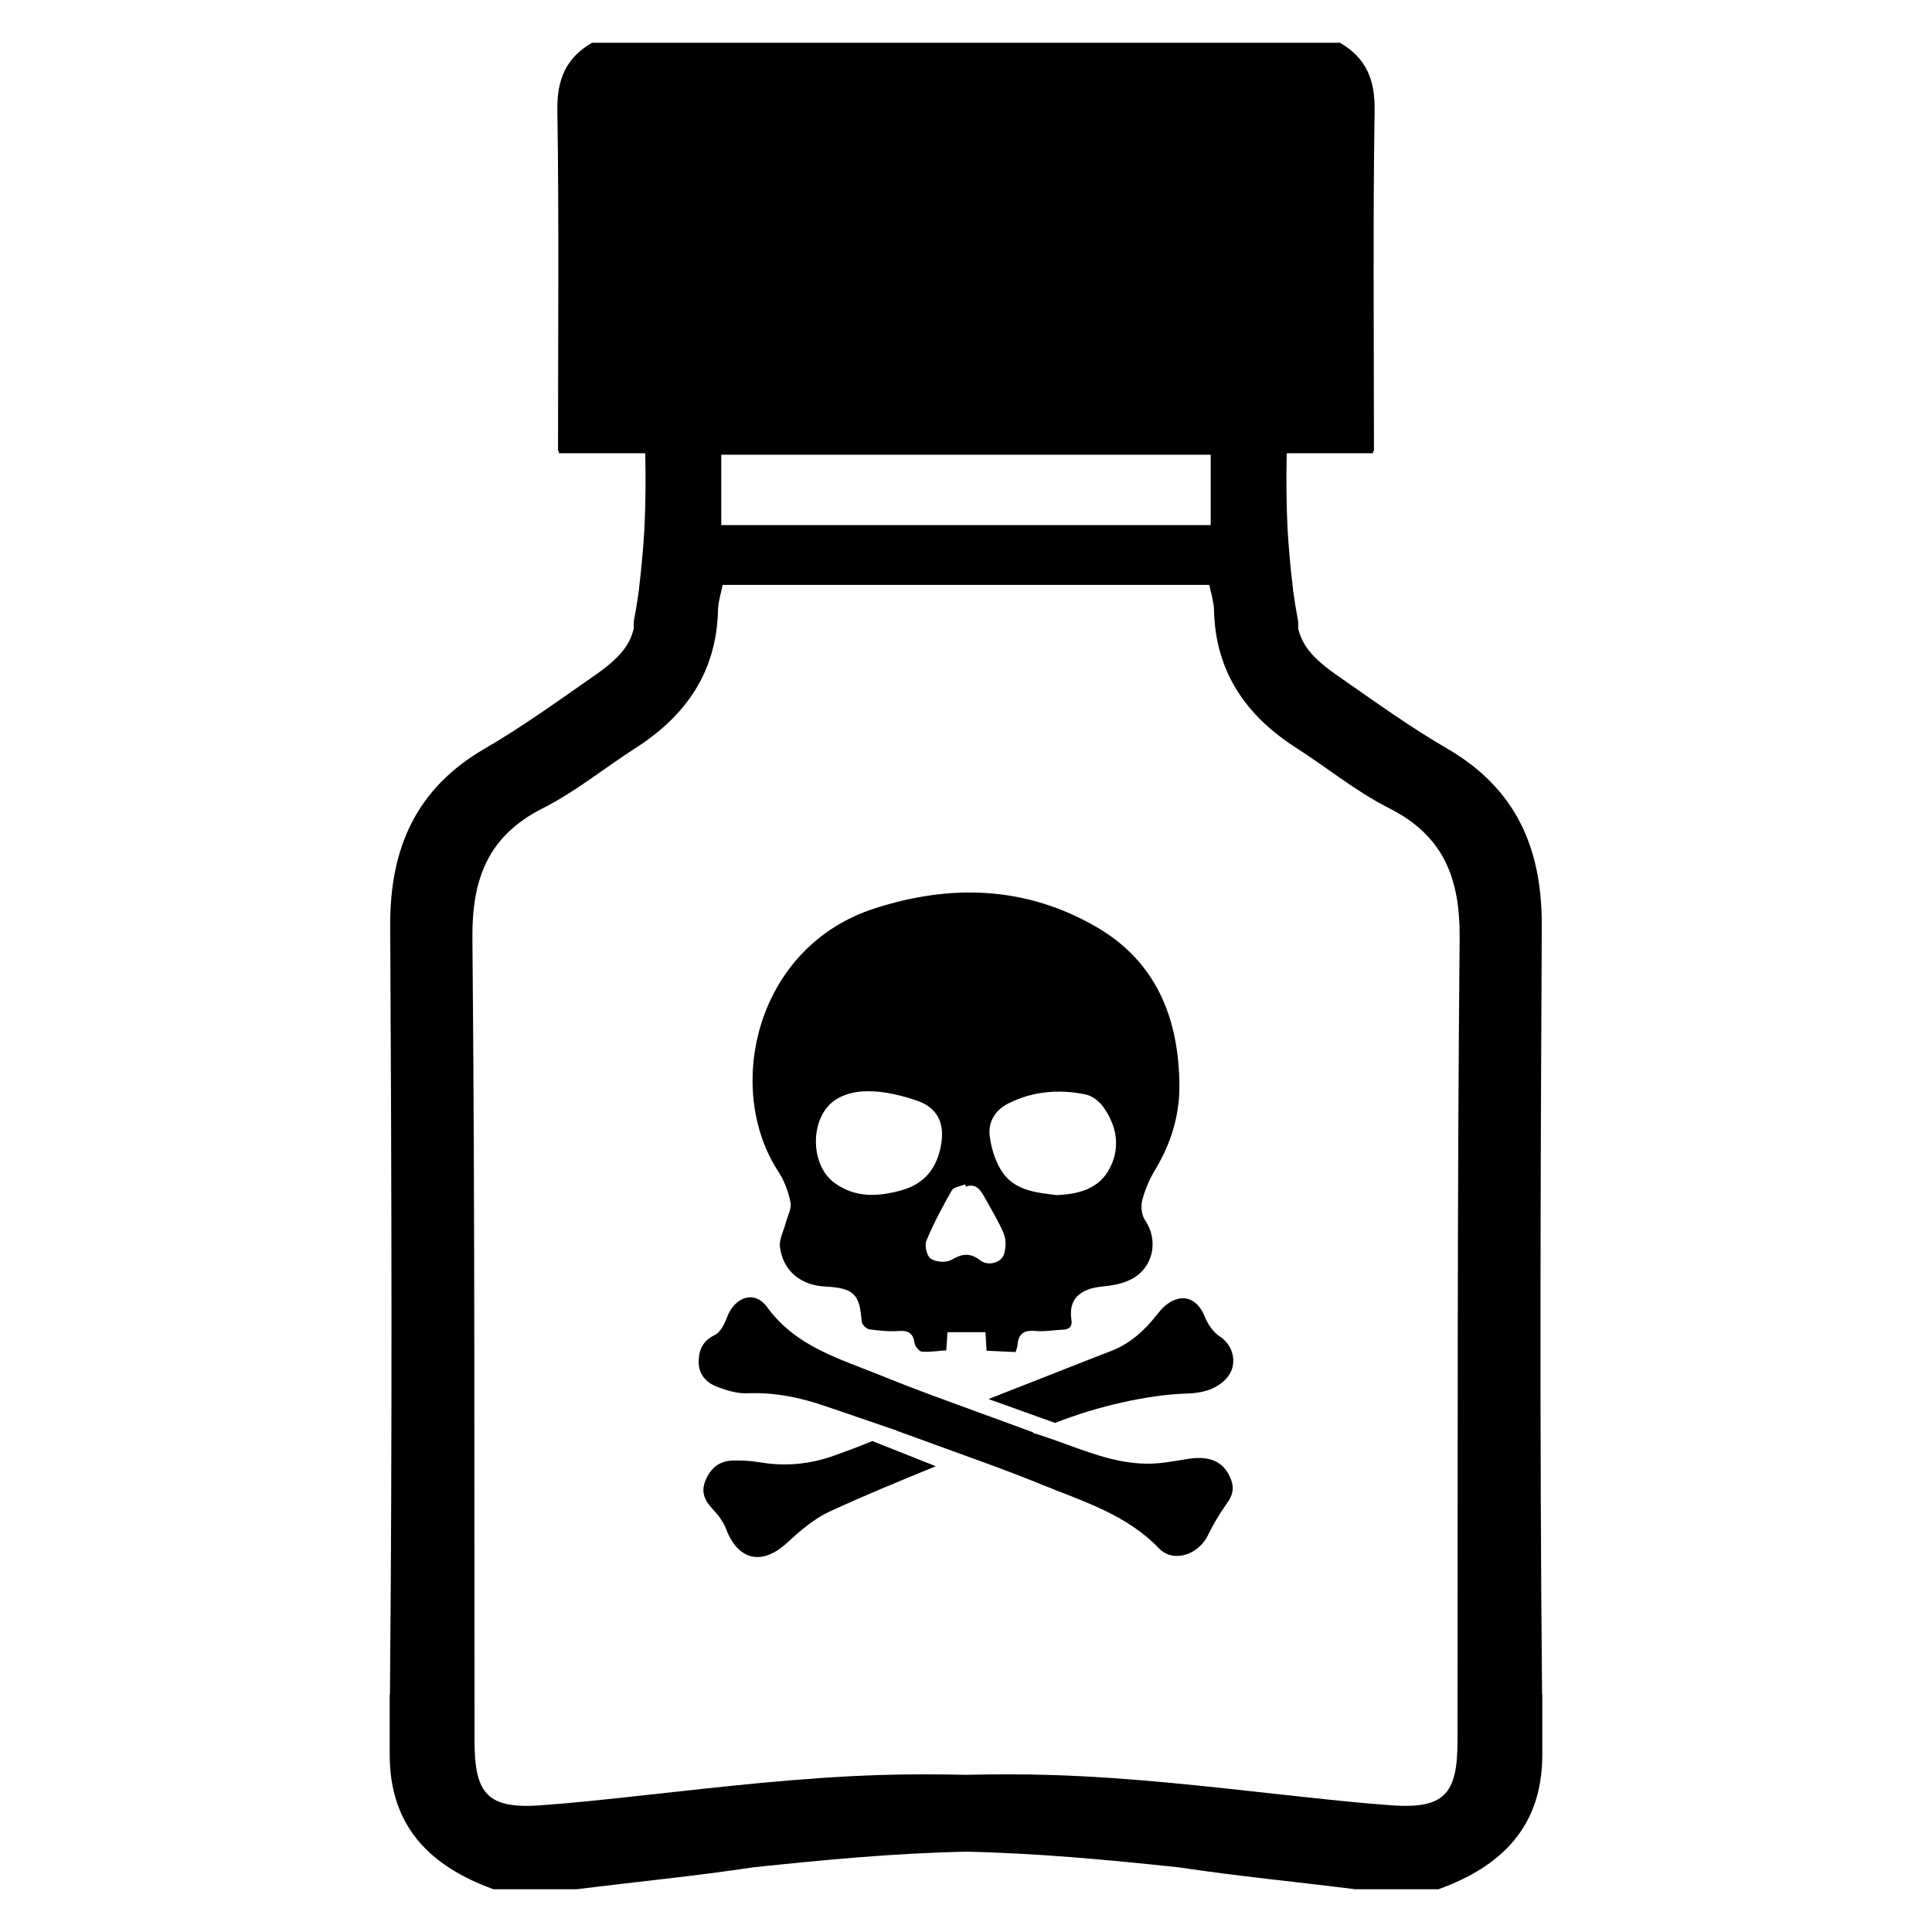 <?xml version="1.0" encoding="UTF-8"?>
<!-- Uploaded to: SVG Repo, www.svgrepo.com, Generator: SVG Repo Mixer Tools -->
<svg fill="#000000" width="800px" height="800px" version="1.1" viewBox="144 144 512 512" xmlns="http://www.w3.org/2000/svg">
 <g>
  <path d="m450.11 454.03c4.195-6.941 6.519-14.426 6.449-22.477-0.152-17.637-6.113-32.664-21.918-41.852-18.652-10.832-38.512-11.523-58.867-4.961-31.582 10.18-39.922 47.754-25.496 69.758 1.582 2.406 2.652 5.32 3.215 8.152 0.328 1.672-0.797 3.633-1.273 5.461-0.551 2.144-1.797 4.371-1.523 6.402 0.84 6.301 5.519 10.105 11.965 10.43 7.586 0.379 9.188 1.98 9.688 9.289 0.059 0.746 1.207 1.91 1.98 2.031 2.59 0.387 5.258 0.641 7.863 0.461 2.633-0.191 3.828 0.672 4.203 3.277 0.121 0.836 1.191 2.133 1.898 2.188 2.141 0.16 4.309-0.191 6.481-0.336 0.121-1.789 0.215-3.234 0.316-4.805h10.066c0.113 1.785 0.203 3.316 0.305 4.91 2.688 0.121 5.094 0.227 7.699 0.348 0.234-0.84 0.457-1.34 0.492-1.855 0.215-3.031 1.766-4.019 4.777-3.738 2.379 0.227 4.828-0.238 7.246-0.34 1.703-0.074 2.539-0.777 2.266-2.574-0.988-6.602 3.625-8.422 8.398-8.879 2.551-0.246 5.269-0.754 7.504-1.922 5.871-3.082 7.238-10.34 3.625-15.598-0.926-1.34-1.191-3.656-0.777-5.277 0.723-2.812 1.918-5.602 3.418-8.094zm-67.301 5.434c-6.215 1.715-12.262 2.008-17.754-2.062-6.574-4.871-6.449-17.59 0.449-22.008 2.41-1.543 5.297-2.164 8.301-2.207 4.582-0.062 9.434 1.195 13.289 2.523 5.269 1.824 7.238 5.871 6.352 11.379-1.012 6.289-4.277 10.629-10.637 12.375zm26.566 18.078c-1.426 1.41-3.918 1.785-5.668 0.418-2.703-2.102-4.852-1.664-7.637-0.059-1.367 0.785-4.07 0.551-5.418-0.348-1.039-0.691-1.684-3.461-1.145-4.75 1.898-4.594 4.258-9.016 6.738-13.34 0.527-0.898 2.305-1.082 3.508-1.594 0.059 0.195 0.121 0.398 0.184 0.594 2.602-0.887 3.805 0.707 4.852 2.606 1.324 2.398 2.734 4.75 3.969 7.195 0.734 1.457 1.57 3.012 1.691 4.574 0.105 1.578-0.094 3.731-1.074 4.703zm28.832-24.164c-2.773 5.562-8.031 7.062-14.141 7.34-5.398-0.684-11.398-1.094-14.781-6.617-1.613-2.633-2.59-5.891-2.992-8.98-0.492-3.785 1.418-6.918 4.883-8.676 6.469-3.273 13.395-3.836 20.383-2.441 1.805 0.355 3.777 1.848 4.859 3.391 3.457 4.902 4.562 10.43 1.789 15.984z"/>
  <path d="m423.62 521.09-17.652-6.328c10.844-4.215 21.652-8.551 32.512-12.75 5.004-1.938 8.746-5.34 11.992-9.453 0.715-0.898 1.449-1.828 2.336-2.551 4.25-3.5 8.422-2.176 10.465 2.906 0.797 1.973 2.203 4.113 3.938 5.227 4.031 2.582 4.981 8.129 1.438 11.555-2.816 2.723-6.422 3.508-10.168 3.613-10.055 0.293-23.629 3.32-34.859 7.781z"/>
  <path d="m375.17 525.89 16.828 6.68c-9.441 3.856-18.875 7.731-28.125 12-4.184 1.926-7.898 5.16-11.34 8.332-6.559 6.047-12.934 4.668-16.113-3.695-0.723-1.887-2.031-3.66-3.434-5.148-2.121-2.254-3.332-4.461-2.059-7.625 1.32-3.277 3.59-5.231 7.074-5.371 2.512-0.098 5.066 0.082 7.539 0.492 6.711 1.113 13.215 0.473 19.578-1.828 3.359-1.207 6.711-2.438 10.051-3.836z"/>
  <path d="m469.22 542.3c-1.906 2.688-3.652 5.543-5.074 8.512-2.492 5.188-9.168 7.512-13.023 3.508-8.637-8.992-20.07-12.41-31.023-16.875-4.828-1.973-9.699-3.82-14.598-5.617h-0.008c-0.039-0.012-0.074-0.031-0.121-0.043-0.113-0.043-0.234-0.082-0.348-0.125-0.062-0.027-0.141-0.051-0.215-0.082-0.164-0.059-0.336-0.121-0.504-0.184-0.191-0.07-0.395-0.145-0.613-0.223-4.867-1.773-17.242-6.269-22.148-8.051 0.02-0.008 0.027-0.02 0.043-0.027-0.602-0.203-1.191-0.41-1.789-0.613-0.02-0.008-0.039-0.012-0.051-0.02-0.039-0.012-0.074-0.027-0.102-0.031-0.102-0.039-0.152-0.059-0.152-0.059h-0.008c-5.5-1.871-11.004-3.746-16.488-5.637-6.816-2.356-13.719-3.809-21.027-3.5-2.613 0.105-5.398-0.766-7.91-1.707-2.906-1.094-4.949-3.309-4.902-6.684 0.039-3.106 1.059-5.504 4.258-7.043 1.5-0.715 2.582-2.918 3.238-4.676 2.055-5.453 7.289-7.328 10.648-2.707 7.668 10.523 19.305 13.695 30.324 18.168 6.188 2.523 12.461 4.871 18.742 7.164 0 0 0.469 0.172 1.277 0.469 3.606 1.324 13.992 5.117 20.234 7.398-0.07 0.031-0.141 0.07-0.207 0.102 1.562 0.469 3.102 0.98 4.625 1.504 0.121 0.043 0.215 0.074 0.297 0.105h0.008c9.664 3.379 18.641 7.453 28.875 6.398 2.508-0.262 4.992-0.734 7.484-1.121 5.969-0.91 9.586 0.949 11.297 5.562 0.867 2.344 0.371 4.141-1.039 6.133z"/>
  <path d="m405.38 531.77c-0.113-0.043-0.234-0.082-0.348-0.125 0.133 0.043 0.254 0.086 0.348 0.125z"/>
  <path d="m552.58 389.41c0.109-20.66-6.828-36.449-25.121-47.062-9.676-5.609-18.832-12.223-28.035-18.617-3.742-2.609-7.938-5.59-10.113-9.723-0.551-1.047-0.957-2.184-1.273-3.367l-0.004-1.918c-0.512-2.699-0.957-5.398-1.336-8.109-0.047-0.484-0.094-0.969-0.148-1.438-0.594-4.957-1.02-9.926-1.332-14.906-0.328-6.719-0.367-13.449-0.227-20.156l0.328 0.066c-0.008-0.02-0.016-0.043-0.023-0.066h22.59v-0.566h0.223c0-31.016-0.281-60.68 0.176-90.32 0.133-8.156-2.285-13.898-9.18-17.898h-198.22c-6.894 4-9.309 9.742-9.18 17.898 0.457 29.645 0.176 59.309 0.176 90.32h0.223v0.566h22.59c-0.008 0.02-0.016 0.047-0.023 0.066l0.328-0.066c0.141 6.707 0.098 13.434-0.227 20.152-0.312 4.977-0.738 9.949-1.332 14.906-0.055 0.469-0.102 0.953-0.148 1.438-0.379 2.711-0.824 5.41-1.336 8.109l-0.004 1.918c-0.316 1.188-0.727 2.32-1.273 3.367-2.176 4.133-6.371 7.113-10.113 9.723-9.199 6.394-18.355 13.004-28.035 18.617-18.289 10.613-25.23 26.402-25.121 47.062 0.355 67.84 0.57 135.72-0.078 203.57h-0.059v16.027c0 19.074 10.789 29.621 27.512 35.668h22.062c15.582-1.957 31.234-3.473 46.758-5.809 18.773-1.984 37.555-3.766 56.395-4.144 18.836 0.379 37.617 2.16 56.391 4.144 15.523 2.336 31.176 3.852 46.758 5.809h22.062c16.727-6.047 27.512-16.594 27.512-35.668v-16.027h-0.059c-0.652-67.84-0.438-135.72-0.082-203.56zm-87.734-124.9v18.641h-129.7v-18.641zm-176.94 93.652c8.656-4.371 16.332-10.68 24.578-15.965 13.375-8.57 21.422-20.203 21.793-36.516 0.023-1.07 0.211-2.137 0.449-3.258 0.27-1.148 0.559-2.289 0.785-3.418h128.98c0.223 1.129 0.512 2.269 0.785 3.418 0.238 1.121 0.43 2.188 0.449 3.258 0.371 16.312 8.418 27.945 21.793 36.516 8.242 5.285 15.922 11.594 24.578 15.965 14.617 7.375 18.855 18.746 18.727 34.516-0.676 70.988-0.477 141.98-0.566 212.94-0.023 13.875-3.59 17.789-17.422 16.812-4.356-0.305-8.703-0.699-13.047-1.137-2.363-0.238-4.727-0.488-7.09-0.738-2.703-0.293-5.402-0.586-8.105-0.875-20.43-2.246-40.84-4.602-61.312-5.269-7.75-0.254-15.508-0.238-23.273-0.07-7.766-0.168-15.523-0.188-23.273 0.07-20.473 0.668-40.887 3.027-61.312 5.269-2.703 0.293-5.402 0.586-8.105 0.875-2.363 0.254-4.727 0.5-7.09 0.738-4.344 0.438-8.691 0.832-13.047 1.137-13.832 0.98-17.398-2.938-17.422-16.812-0.086-70.965 0.109-141.95-0.566-212.94-0.137-15.77 4.102-27.145 18.719-34.516z"/>
 </g>
</svg>